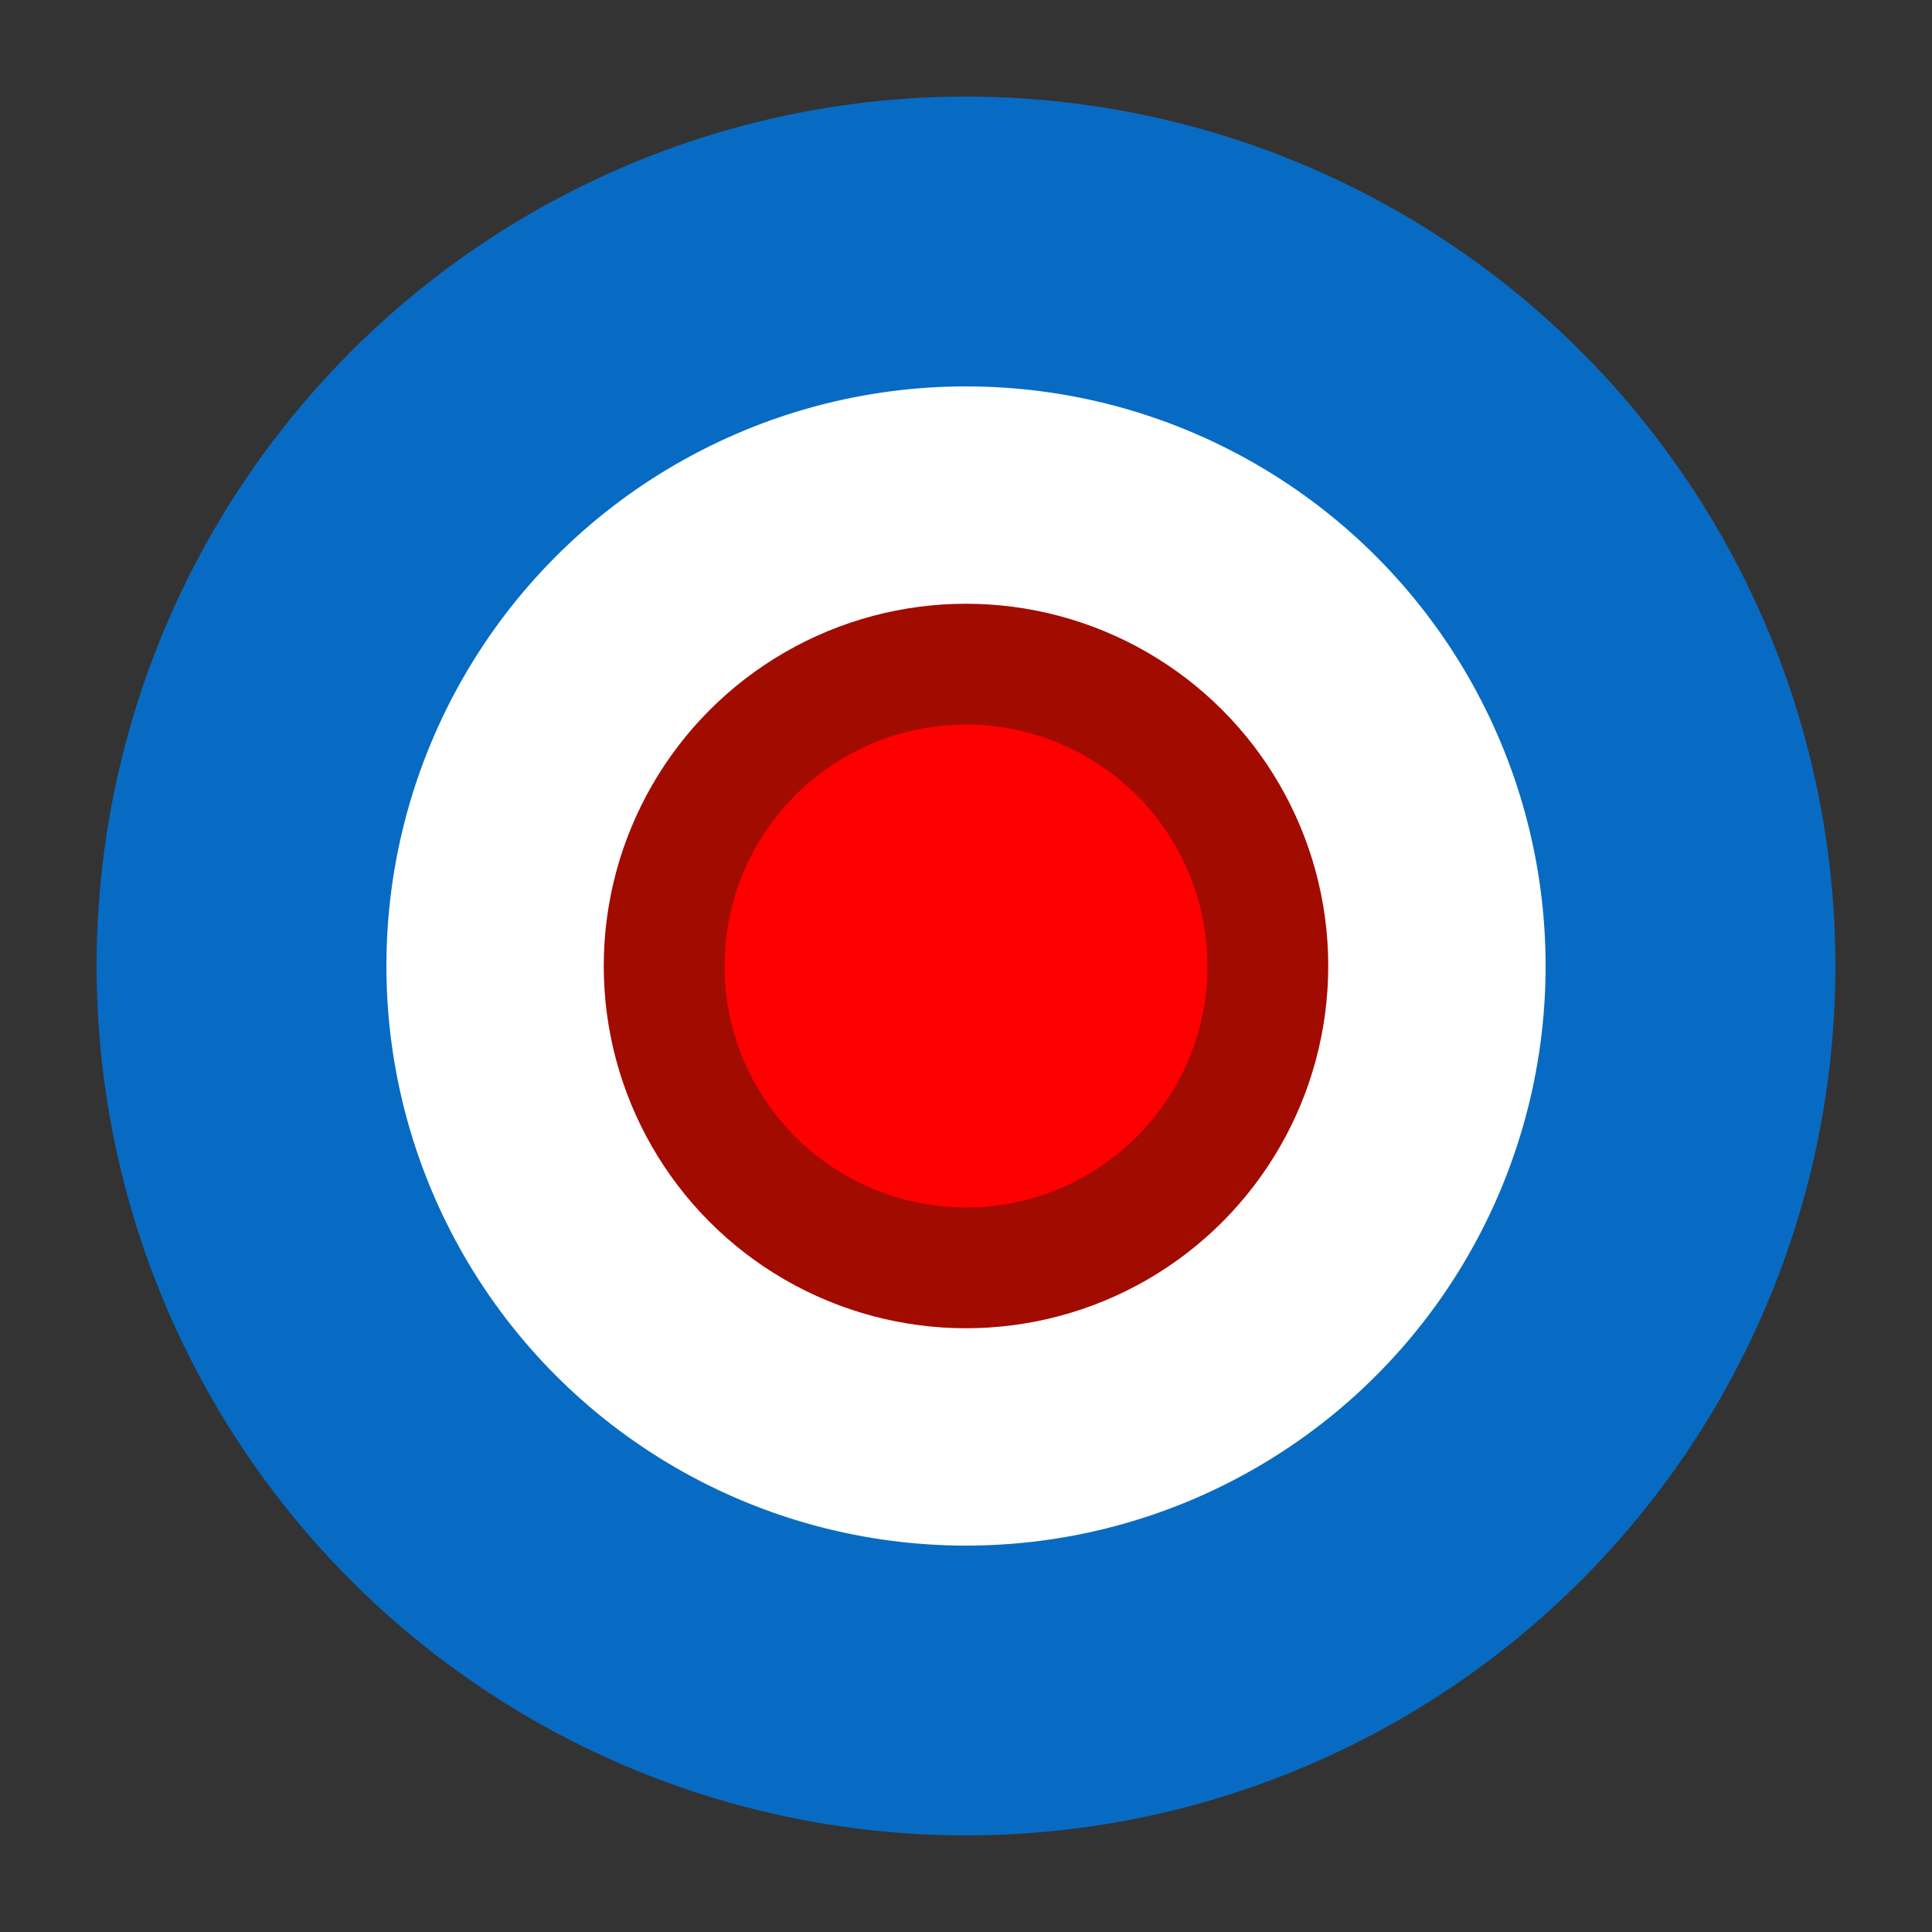 <svg height="100" viewBox="0 0 100 100" width="100" xmlns="http://www.w3.org/2000/svg"><rect x="0" y="0" width="100" height="100" fill="#333333" stroke="none"/><g fill-rule="evenodd"><circle cx="50" cy="50" fill="#fff" r="37.5" stroke="#076bc3" stroke-width="15"/><ellipse cx="50" cy="50" fill="#f00" rx="15.625" ry="15.625" stroke="#a20b00" stroke-width="6.25"/></g></svg>